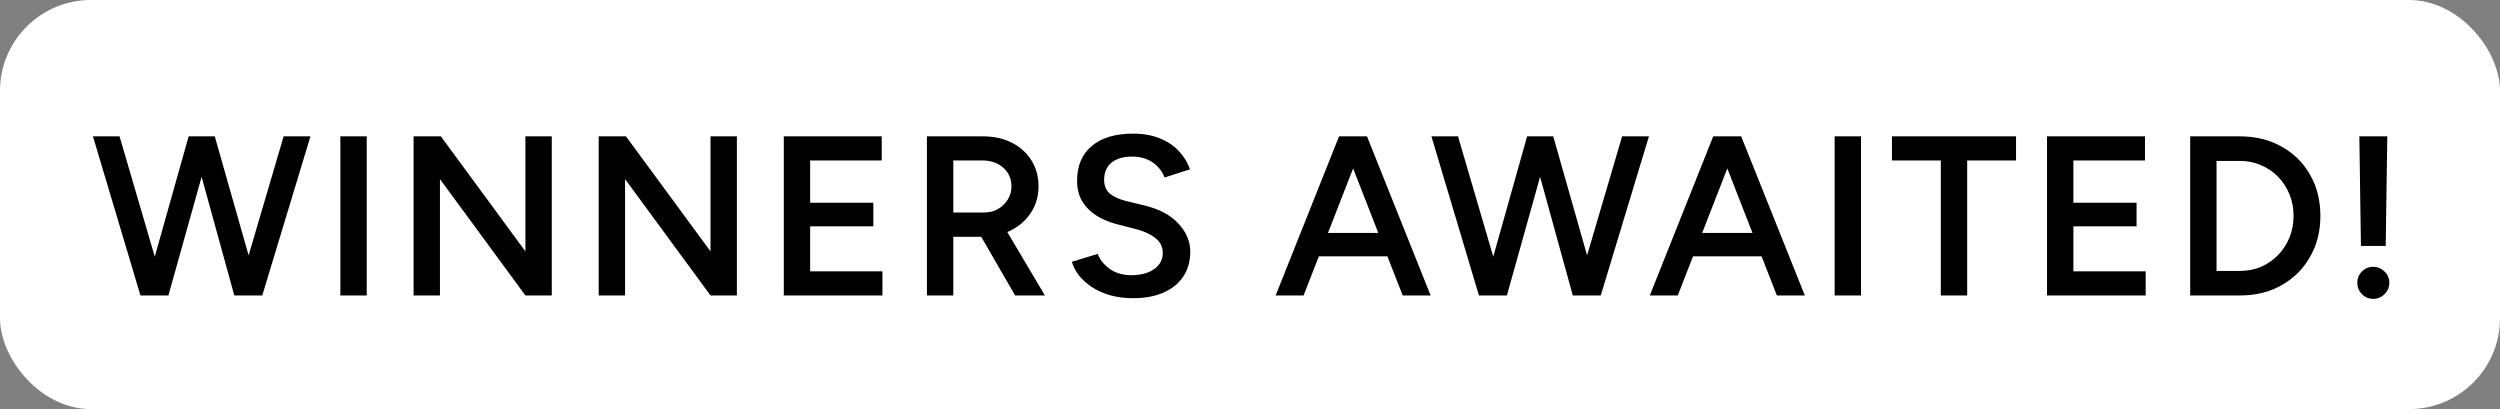<svg width="110" height="18" viewBox="0 0 110 18" fill="none" xmlns="http://www.w3.org/2000/svg">
<rect x="0" y="0" width="110" height="18" fill="#808080" stroke="none"/>
<rect width="110" height="18" rx="4" fill="white"/>
<path d="M10.42 13L12.48 6H13.66L11.54 13H10.42ZM6.18 13L4.09 6H5.26L7.31 13H6.18ZM6.33 13L8.3 6H9.37L7.41 13H6.33ZM10.31 13L8.38 6H9.45L11.44 13H10.31ZM14.976 13V6H16.136V13H14.976ZM18.198 13V6H19.398L23.118 11.06V6H24.278V13H23.118L19.358 7.88V13H18.198ZM26.343 13V6H27.543L31.262 11.06V6H32.422V13H31.262L27.503 7.88V13H26.343ZM34.487 13V6H38.797V7.06H35.647V8.92H38.427V9.96H35.647V11.94H38.827V13H34.487ZM40.785 13V6H43.255C43.735 6 44.158 6.093 44.525 6.28C44.892 6.467 45.178 6.727 45.385 7.06C45.592 7.387 45.695 7.767 45.695 8.2C45.695 8.633 45.585 9.017 45.365 9.35C45.152 9.683 44.855 9.947 44.475 10.14C44.095 10.327 43.665 10.42 43.185 10.42H41.945V13H40.785ZM44.665 13L43.025 10.16L43.925 9.54L45.975 13H44.665ZM41.945 9.35H43.305C43.532 9.35 43.732 9.3 43.905 9.2C44.085 9.1 44.228 8.963 44.335 8.79C44.448 8.617 44.505 8.42 44.505 8.2C44.505 7.867 44.385 7.593 44.145 7.38C43.905 7.167 43.595 7.06 43.215 7.06H41.945V9.35ZM49.852 13.12C49.486 13.12 49.149 13.077 48.842 12.99C48.542 12.903 48.276 12.783 48.042 12.63C47.816 12.477 47.626 12.307 47.472 12.12C47.326 11.927 47.222 11.727 47.162 11.52L48.302 11.17C48.389 11.417 48.559 11.633 48.812 11.82C49.066 12.007 49.379 12.103 49.752 12.11C50.186 12.11 50.529 12.02 50.782 11.84C51.036 11.66 51.162 11.423 51.162 11.13C51.162 10.863 51.056 10.647 50.842 10.48C50.629 10.307 50.342 10.173 49.982 10.08L49.122 9.86C48.796 9.773 48.499 9.647 48.232 9.48C47.972 9.313 47.766 9.103 47.612 8.85C47.466 8.597 47.392 8.297 47.392 7.95C47.392 7.297 47.606 6.79 48.032 6.43C48.459 6.063 49.069 5.88 49.862 5.88C50.309 5.88 50.699 5.95 51.032 6.09C51.372 6.223 51.652 6.41 51.872 6.65C52.092 6.883 52.256 7.15 52.362 7.45L51.242 7.81C51.142 7.543 50.969 7.323 50.722 7.15C50.476 6.977 50.169 6.89 49.802 6.89C49.422 6.89 49.122 6.98 48.902 7.16C48.689 7.34 48.582 7.59 48.582 7.91C48.582 8.17 48.666 8.373 48.832 8.52C49.006 8.66 49.239 8.767 49.532 8.84L50.392 9.05C51.019 9.203 51.506 9.467 51.852 9.84C52.199 10.213 52.372 10.627 52.372 11.08C52.372 11.48 52.276 11.833 52.082 12.14C51.889 12.447 51.602 12.687 51.222 12.86C50.849 13.033 50.392 13.12 49.852 13.12ZM61.718 13L58.988 6H60.148L62.948 13H61.718ZM56.128 13L58.918 6H60.088L57.358 13H56.128ZM57.438 11.28V10.25H61.628V11.28H57.438ZM69.313 13L71.373 6H72.553L70.433 13H69.313ZM65.073 13L62.983 6H64.153L66.203 13H65.073ZM65.223 13L67.193 6H68.263L66.303 13H65.223ZM69.203 13L67.273 6H68.343L70.333 13H69.203ZM78.182 13L75.452 6H76.612L79.412 13H78.182ZM72.592 13L75.382 6H76.552L73.822 13H72.592ZM73.902 11.28V10.25H78.092V11.28H73.902ZM80.724 13V6H81.884V13H80.724ZM85.396 13V7.06H83.246V6H88.706V7.06H86.556V13H85.396ZM90.069 13V6H94.379V7.06H91.229V8.92H94.009V9.96H91.229V11.94H94.409V13H90.069ZM96.368 13V6H98.567C99.254 6 99.861 6.15 100.387 6.45C100.921 6.743 101.337 7.153 101.637 7.68C101.944 8.207 102.097 8.813 102.097 9.5C102.097 10.18 101.944 10.783 101.637 11.31C101.337 11.837 100.921 12.25 100.387 12.55C99.861 12.85 99.254 13 98.567 13H96.368ZM97.528 11.92H98.567C98.894 11.92 99.201 11.86 99.487 11.74C99.774 11.613 100.024 11.44 100.237 11.22C100.451 11 100.617 10.743 100.737 10.45C100.857 10.157 100.917 9.84 100.917 9.5C100.917 9.16 100.857 8.843 100.737 8.55C100.617 8.257 100.451 8 100.237 7.78C100.024 7.56 99.774 7.39 99.487 7.27C99.201 7.143 98.894 7.08 98.567 7.08H97.528V11.92ZM103.881 10.82L103.811 6H105.041L104.971 10.82H103.881ZM104.421 13.15C104.227 13.15 104.061 13.08 103.921 12.94C103.787 12.8 103.721 12.633 103.721 12.44C103.721 12.247 103.787 12.083 103.921 11.95C104.061 11.81 104.227 11.74 104.421 11.74C104.614 11.74 104.781 11.81 104.921 11.95C105.061 12.083 105.131 12.247 105.131 12.44C105.131 12.633 105.061 12.8 104.921 12.94C104.781 13.08 104.614 13.15 104.421 13.15Z" fill="black"/>
</svg>
